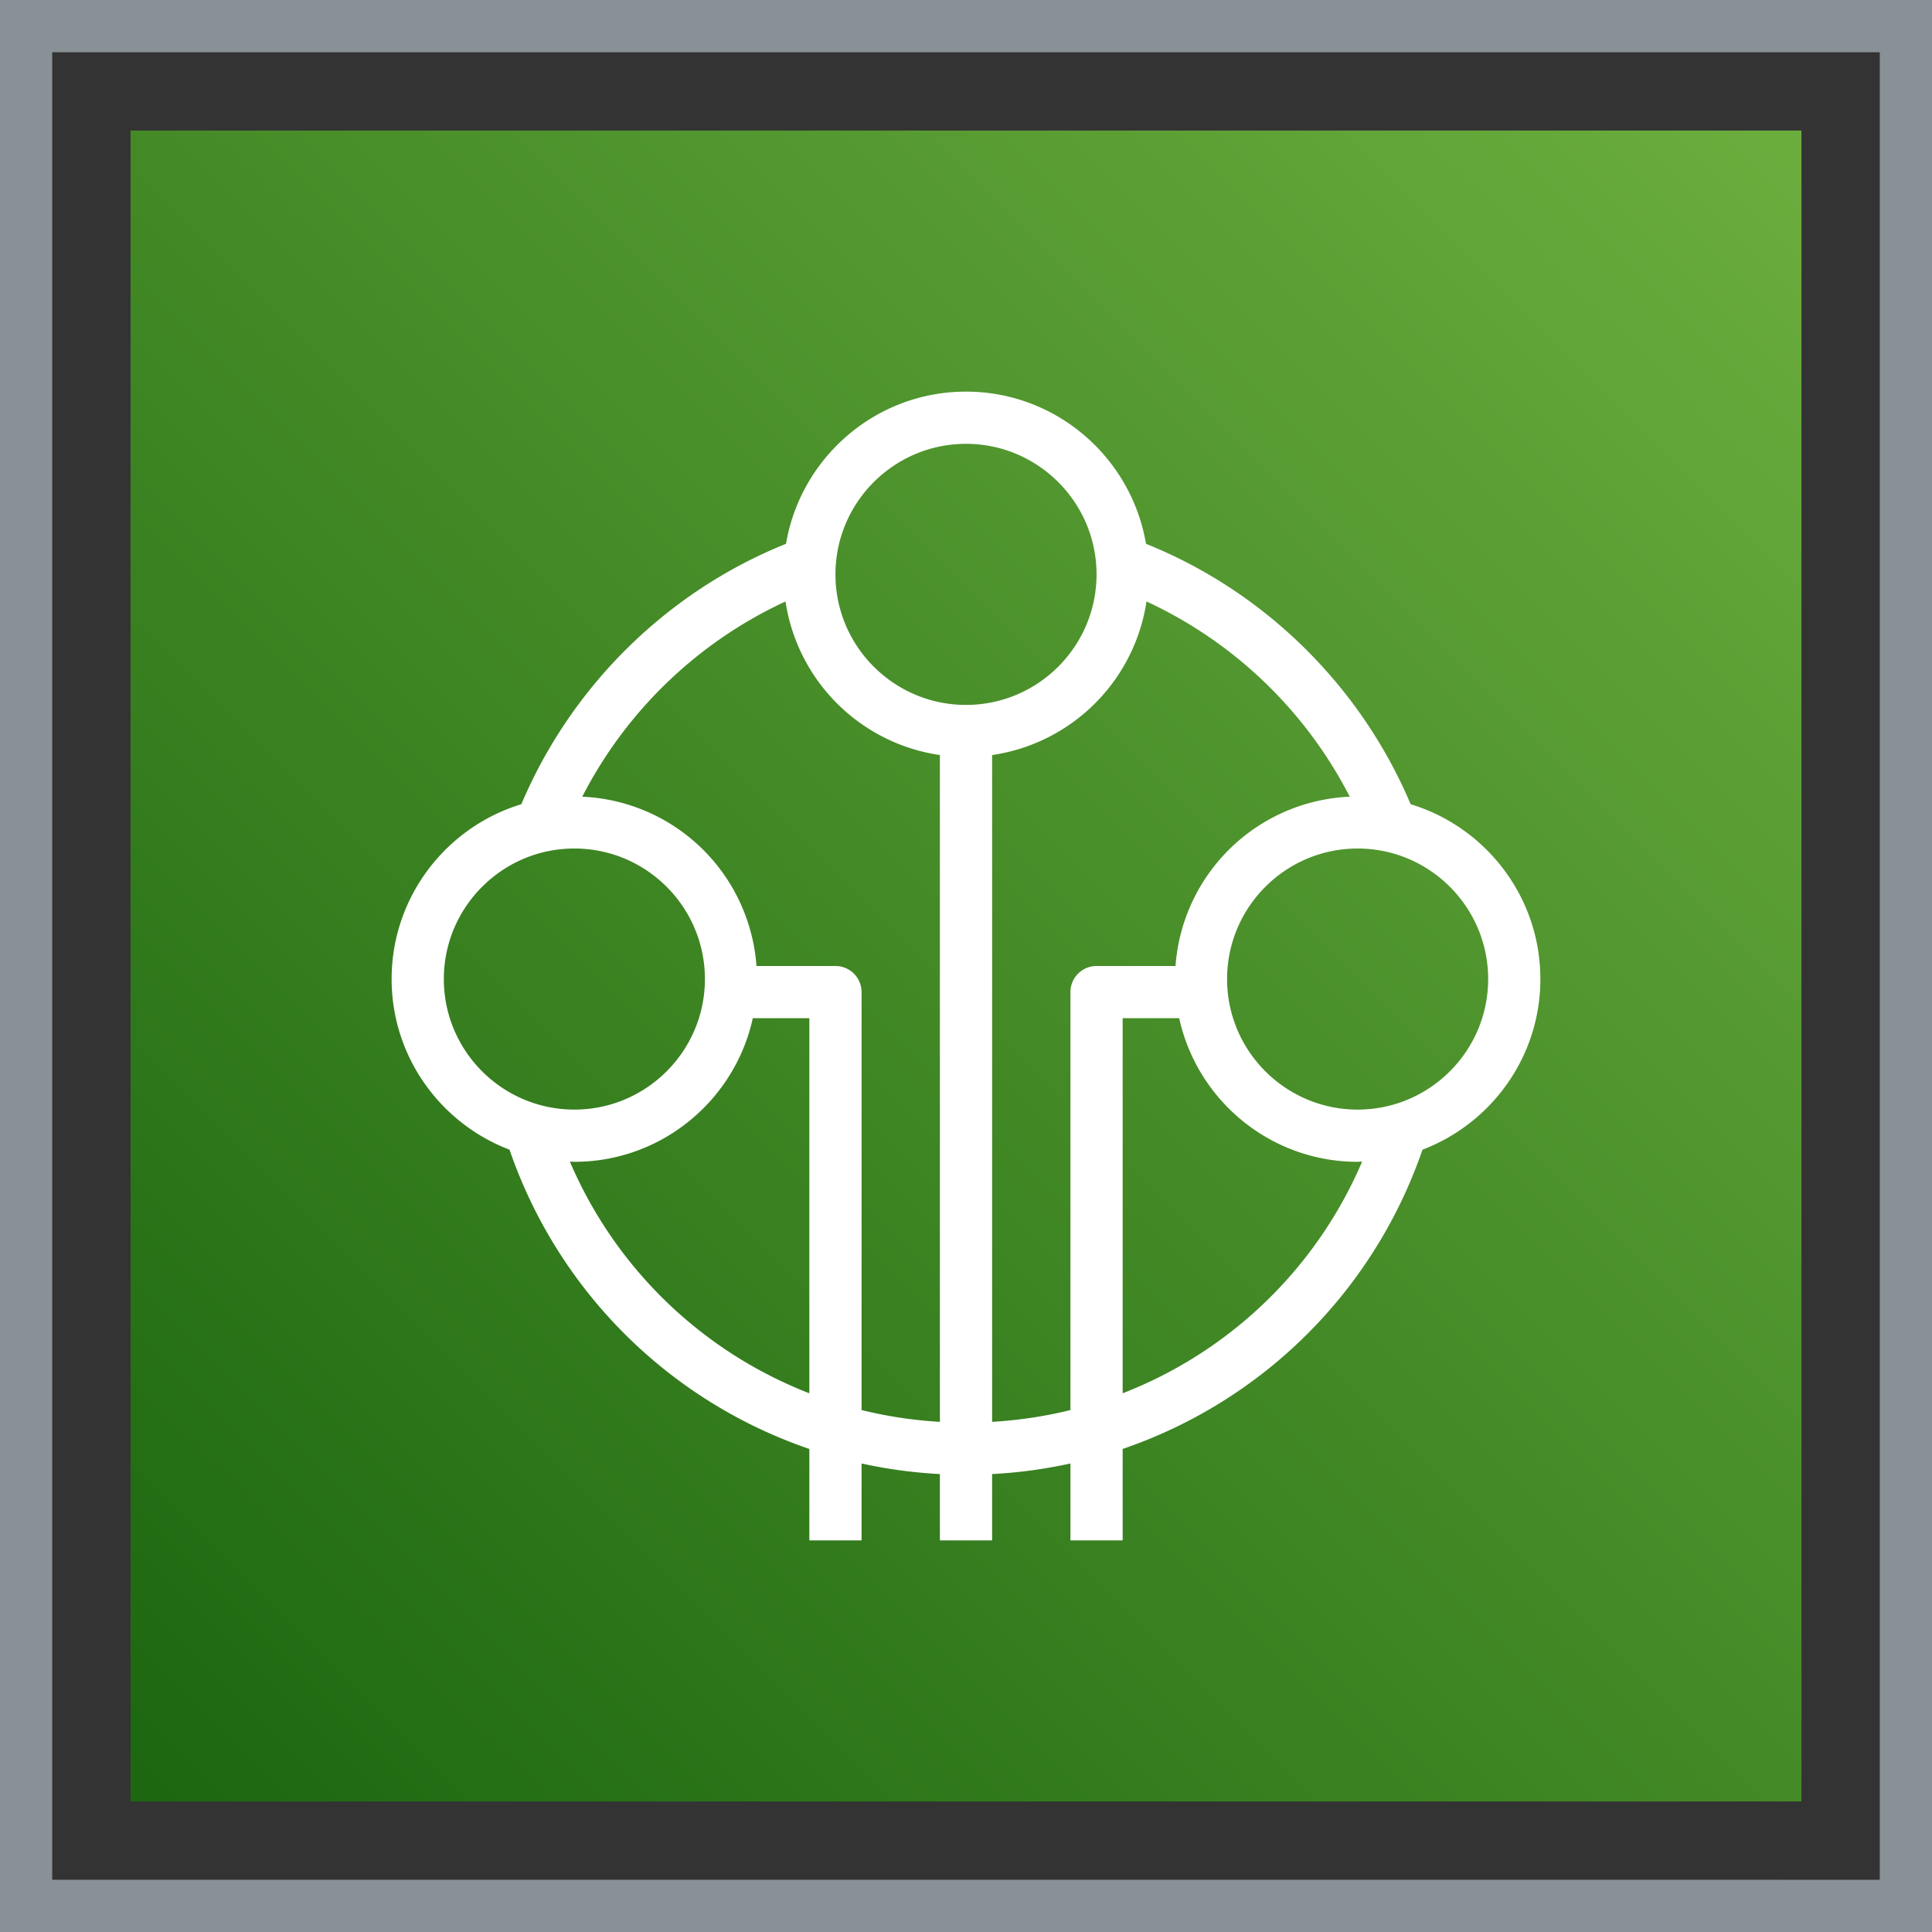 <svg xmlns="http://www.w3.org/2000/svg" viewBox="0 0 74 74"><rect x="0" y="0" width="74" height="74" fill="#333333" stroke="none"/><defs><linearGradient id="CategoryInternetofThings_svg__a" x1="0%" x2="100%" y1="100%" y2="0%"><stop offset="0%" stop-color="#1B660F"/><stop offset="100%" stop-color="#6CAE3E"/></linearGradient></defs><g fill="none" fill-rule="evenodd"><path fill="url(#CategoryInternetofThings_svg__a)" d="M5 5h64v64H5z"/><path stroke="#879196" stroke-width="2" d="M1 1h72v72H1z"/><path fill="#FFF" d="M52 42.5c-2.757 0-5-2.243-5-5s2.243-5 5-5 5 2.243 5 5-2.243 5-5 5m-9 10.866V39h2.166c.689 3.141 3.49 5.5 6.834 5.5.059 0 .115-.007.173-.009A16.453 16.453 0 0 1 43 53.366m-5 1.094V28.92a7.004 7.004 0 0 0 5.914-5.882 16.583 16.583 0 0 1 7.784 7.477A7 7 0 0 0 45.025 37H42a1 1 0 0 0-1 1v16.008c-.973.242-1.977.391-3 .452m-5-.452V38a1 1 0 0 0-1-1h-3.025a7 7 0 0 0-6.673-6.485 16.583 16.583 0 0 1 7.784-7.477A7.004 7.004 0 0 0 36 28.92v25.54a16.492 16.492 0 0 1-3-.452m-11.173-9.517c.058.002.114.009.173.009 3.344 0 6.145-2.359 6.834-5.5H31v14.366a16.453 16.453 0 0 1-9.173-8.875M17 37.5c0-2.757 2.243-5 5-5s5 2.243 5 5-2.243 5-5 5-5-2.243-5-5M37 17c2.757 0 5 2.243 5 5s-2.243 5-5 5-5-2.243-5-5 2.243-5 5-5m17.031 13.803c-1.911-4.517-5.579-8.143-10.137-9.974C43.334 17.526 40.46 15 37 15s-6.334 2.526-6.894 5.829c-4.558 1.831-8.226 5.457-10.137 9.974C17.097 31.676 15 34.347 15 37.5c0 2.984 1.881 5.531 4.516 6.536A18.449 18.449 0 0 0 31 55.498V59h2v-2.945c.977.215 1.979.351 3 .405V59h2v-2.54a18.494 18.494 0 0 0 3-.405V59h2v-3.502a18.449 18.449 0 0 0 11.484-11.462C57.119 43.031 59 40.484 59 37.5c0-3.153-2.097-5.824-4.969-6.697"/></g></svg>